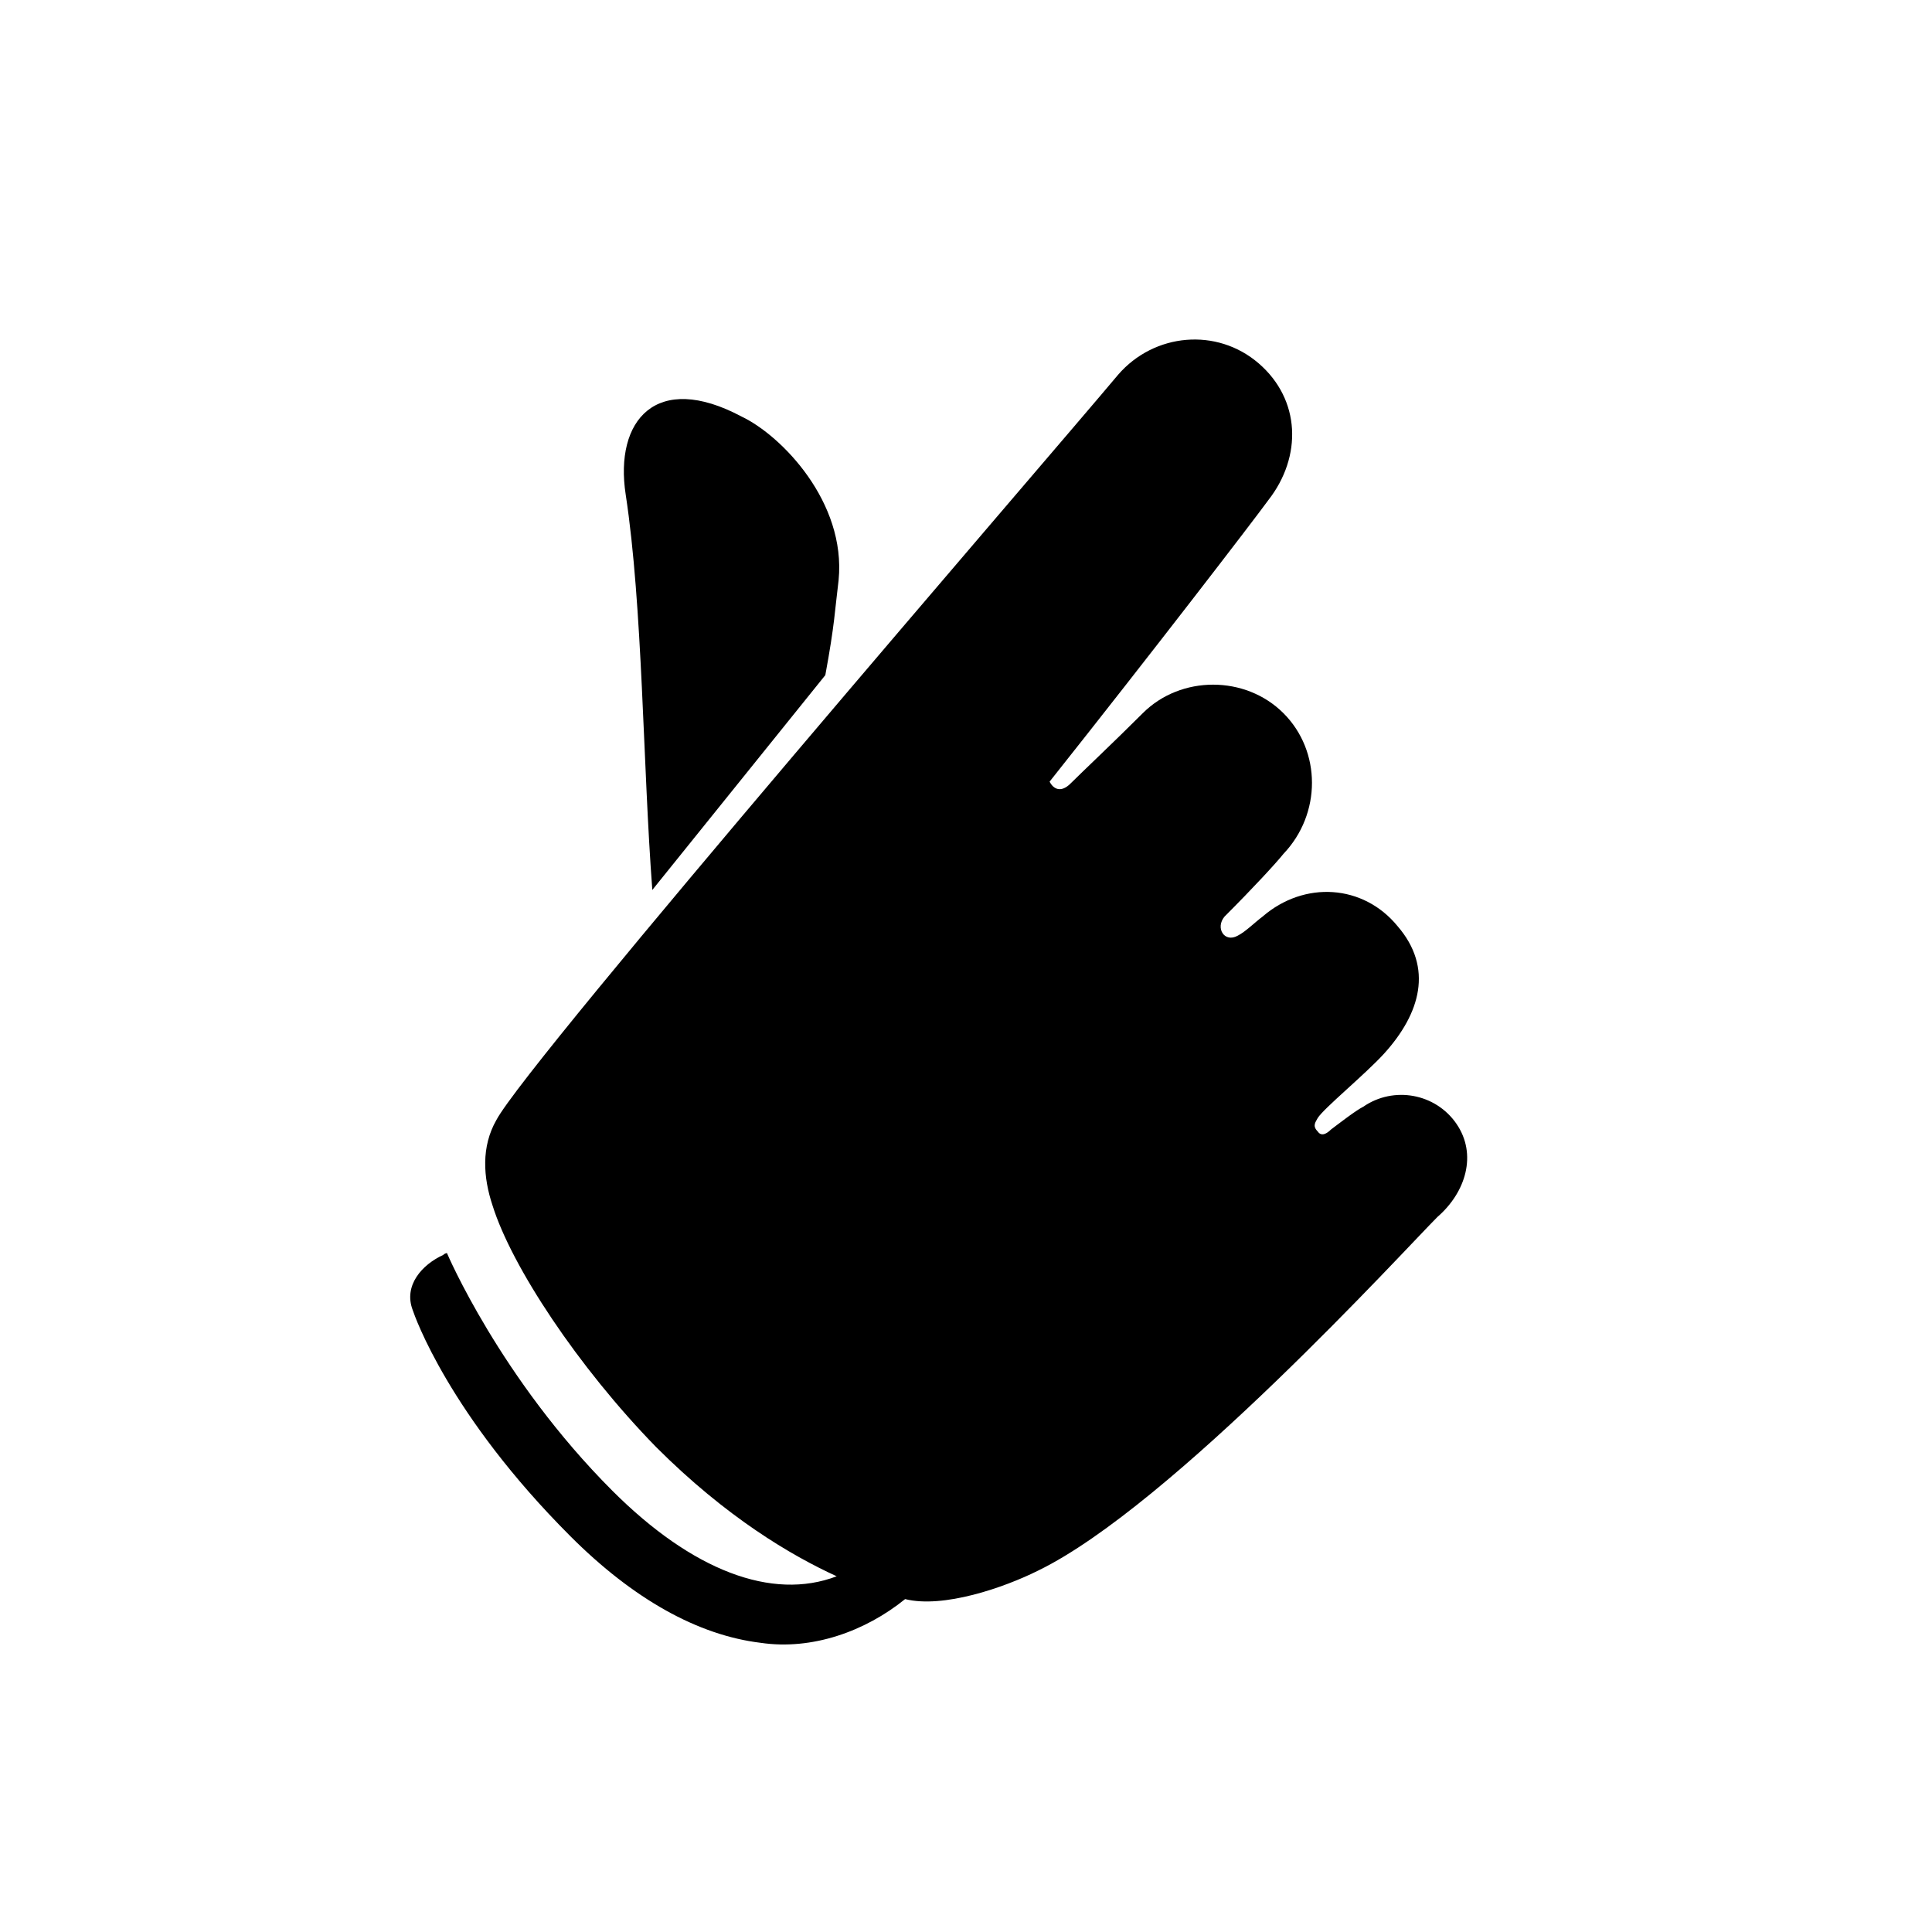 <?xml version="1.0" encoding="UTF-8"?>
<!-- Uploaded to: ICON Repo, www.svgrepo.com, Generator: ICON Repo Mixer Tools -->
<svg fill="#000000" width="800px" height="800px" version="1.1" viewBox="144 144 512 512" xmlns="http://www.w3.org/2000/svg">
 <g>
  <path d="m529.98 441.82c-5.543-8.062-16.625-10.078-24.688-4.535-2.016 1.008-6.551 4.535-8.566 6.047-1.008 1.008-2.519 2.016-3.527 0.504-1.512-1.512-0.504-2.519 0-3.527 1.512-2.519 12.594-11.586 17.633-17.129 9.574-10.578 13.098-22.672 3.527-33.754-9.07-11.082-24.688-12.09-35.77-2.519-2.016 1.512-4.535 4.031-6.551 5.039-3.527 2.016-6.047-2.016-3.527-5.039 7.559-7.559 13.602-14.105 15.617-16.625 10.078-10.578 10.078-27.207 0-37.281-10.078-10.078-27.207-10.078-37.281 0-7.559 7.559-16.121 15.617-19.145 18.641-2.519 2.519-4.535 1.512-5.543-0.504 27.207-34.258 53.906-69.023 57.938-74.562 9.07-11.586 8.566-26.703-2.519-36.273-11.082-9.574-27.711-8.062-37.281 3.023-18.137 21.664-156.18 181.37-164.75 197.49-4.031 7.055-3.527 15.113-1.008 22.672 5.039 16.121 22.672 42.824 43.328 63.984 18.641 18.641 35.77 28.719 47.863 34.258-17.129 6.551-38.289-1.512-59.449-22.672-29.727-29.727-43.832-62.977-43.832-62.977s-0.504 0-1.008 0.504c-5.543 2.519-10.578 8.062-8.062 14.609 0.504 1.512 9.574 27.711 41.816 59.953 16.625 16.625 33.754 26.199 50.383 28.215 13.602 2.016 27.711-3.023 38.289-11.586 10.078 2.519 26.199-3.023 35.266-7.559 35.266-17.129 97.234-85.145 105.8-93.707 7.562-6.555 10.586-16.633 5.043-24.691z"/>
  <path d="m366.24 297.73c2.016-20.656-15.113-38.289-25.695-43.328-22.672-12.09-33.754 1.008-30.73 20.656 4.535 29.723 4.535 71.539 7.055 104.79l45.848-56.93c2.516-13.605 2.516-17.133 3.523-25.191z"/>
 </g>
</svg>